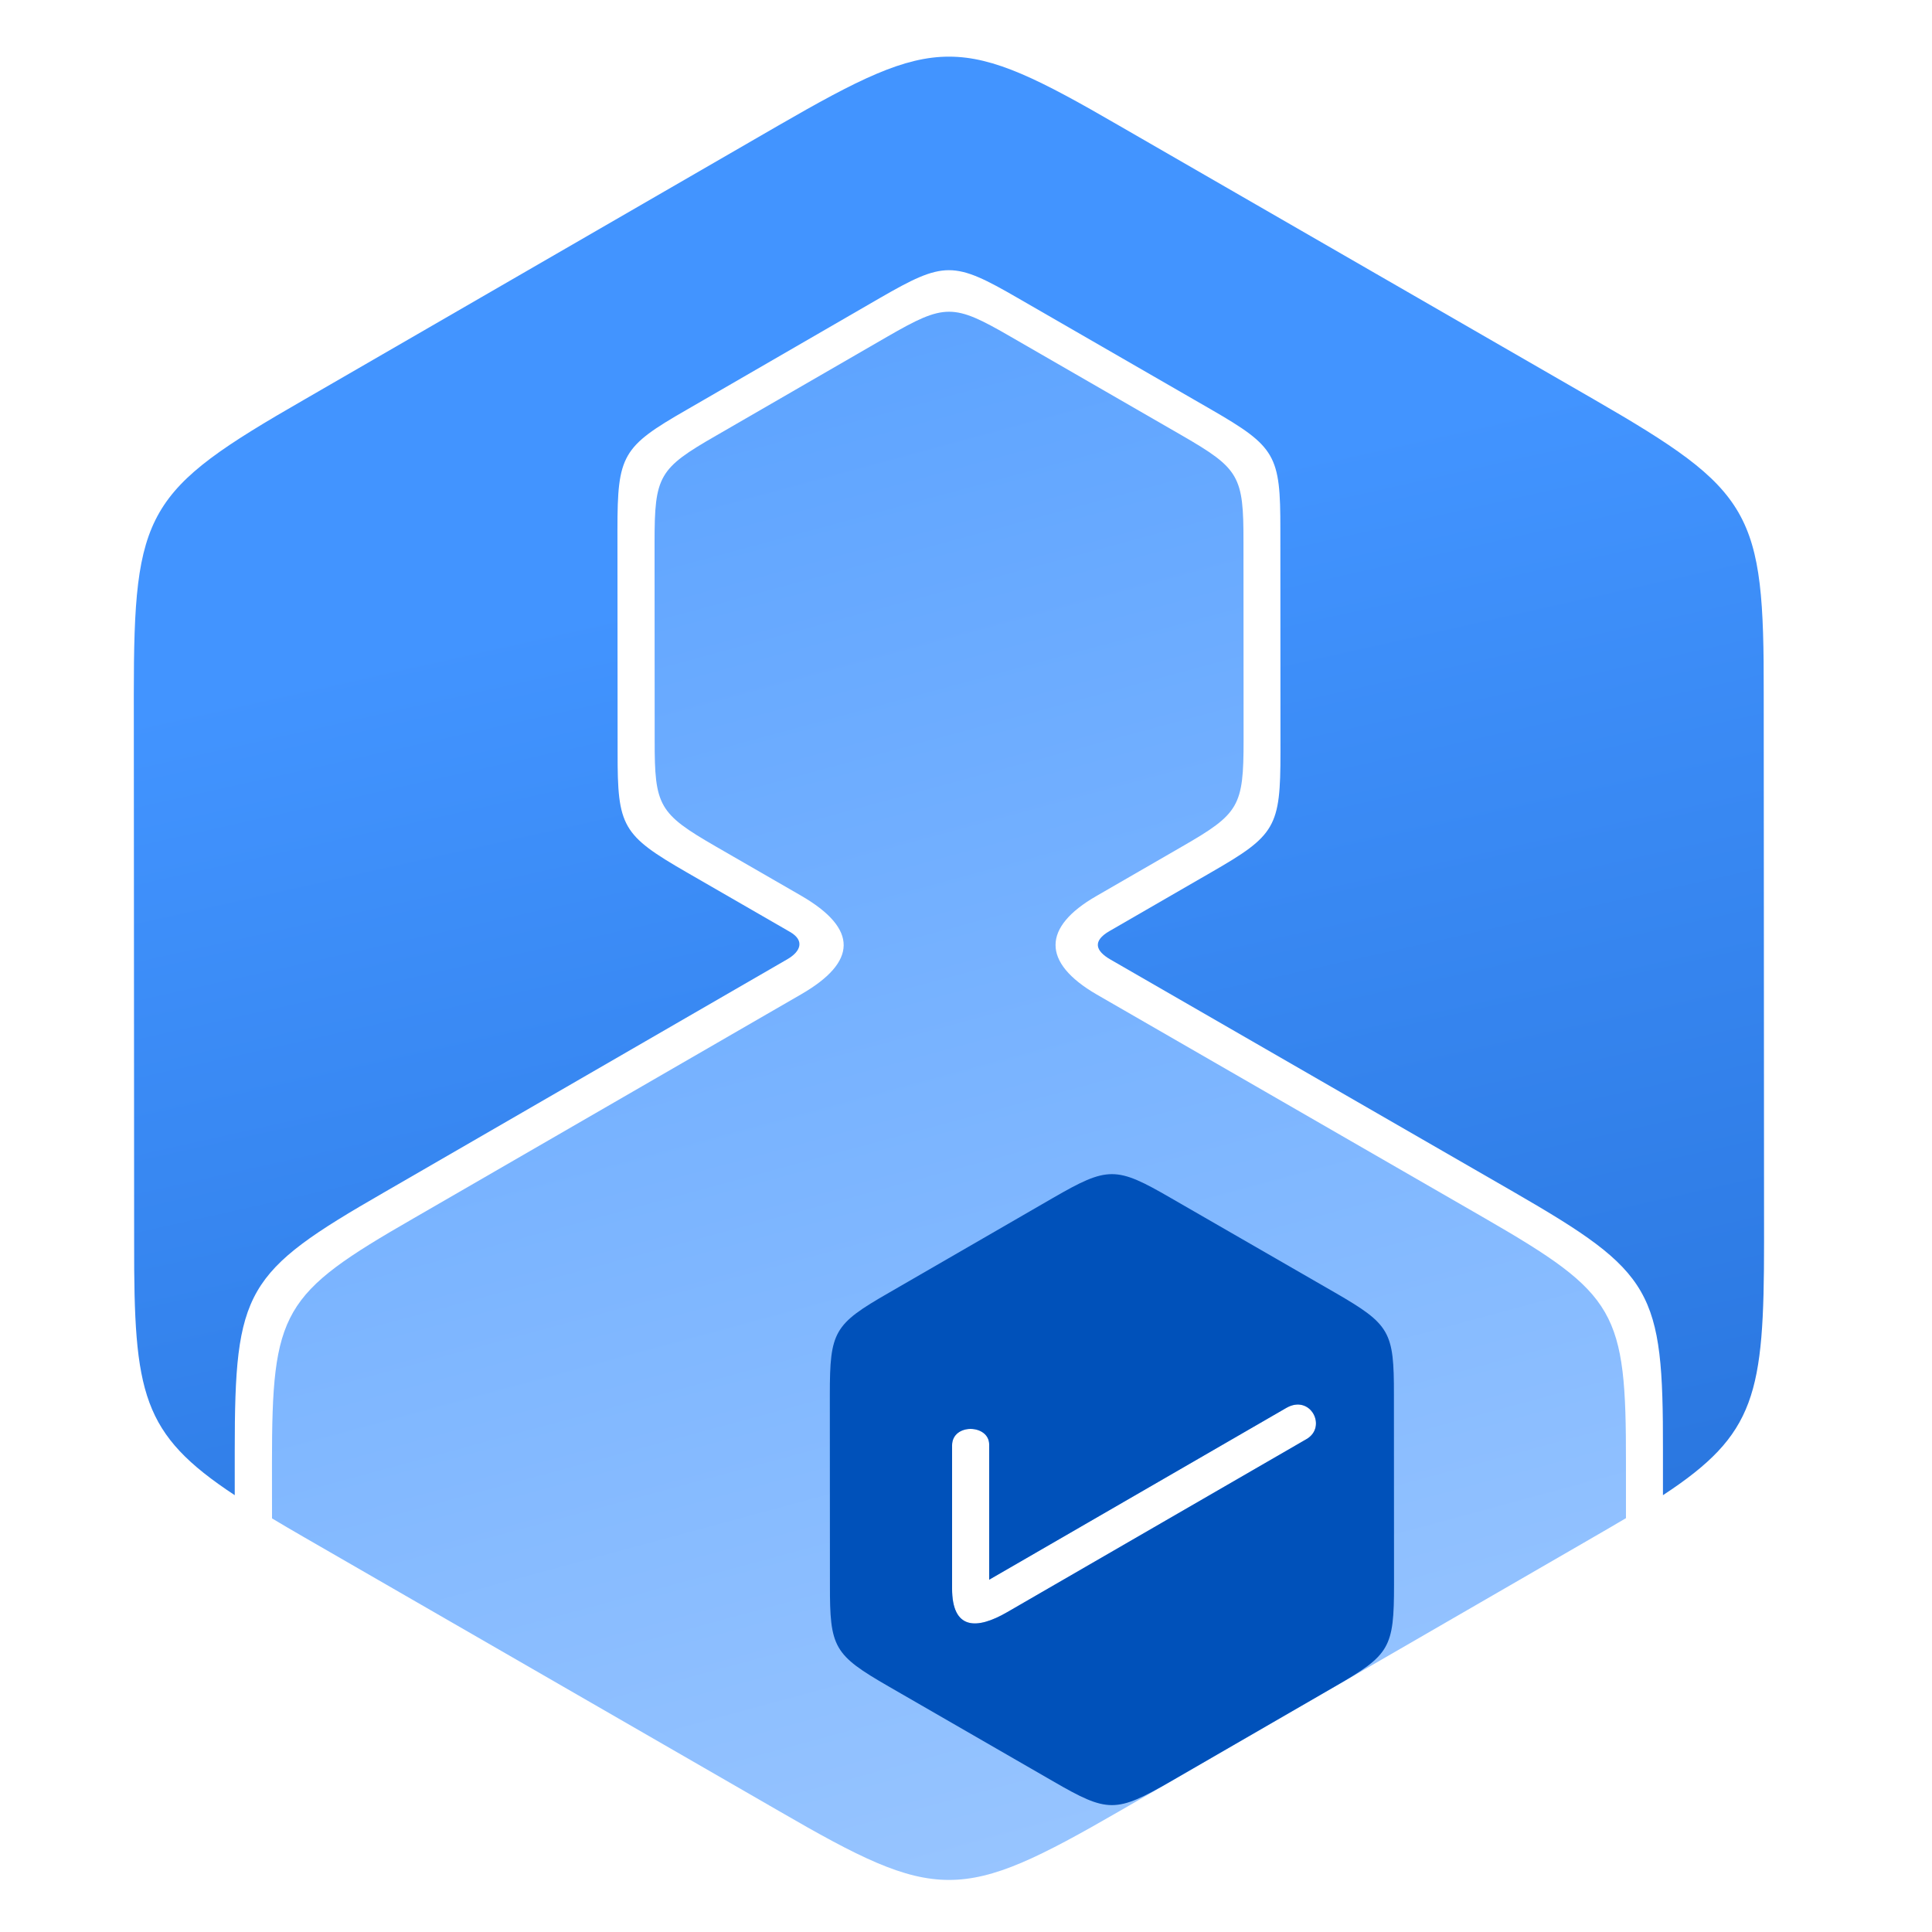 <?xml version="1.0" encoding="UTF-8" standalone="no"?>
<!-- Creator: CorelDRAW 2021 (64-Bit) -->

<svg
   xml:space="preserve"
   width="1.042in"
   height="1.042in"
   version="1.1"
   style="clip-rule:evenodd;fill-rule:evenodd;image-rendering:optimizeQuality;shape-rendering:geometricPrecision;text-rendering:geometricPrecision"
   viewBox="0 0 1041.667 1041.667"
   id="svg7"
   sodipodi:docname="atlassian-eco.svg"
   inkscape:version="1.3.2 (091e20e, 2023-11-25)"
   xmlns:inkscape="http://www.inkscape.org/namespaces/inkscape"
   xmlns:sodipodi="http://sodipodi.sourceforge.net/DTD/sodipodi-0.dtd"
   xmlns="http://www.w3.org/2000/svg"
   xmlns:svg="http://www.w3.org/2000/svg"><sodipodi:namedview
   id="namedview7"
   pagecolor="#ffffff"
   bordercolor="#666666"
   borderopacity="1.0"
   inkscape:showpageshadow="2"
   inkscape:pageopacity="0.0"
   inkscape:pagecheckerboard="0"
   inkscape:deskcolor="#d1d1d1"
   inkscape:document-units="in"
   inkscape:zoom="10.555468"
   inkscape:cx="49.974099"
   inkscape:cy="49.974099"
   inkscape:window-width="1712"
   inkscape:window-height="1338"
   inkscape:window-x="0"
   inkscape:window-y="25"
   inkscape:window-maximized="0"
   inkscape:current-layer="Layer_x0020_1" />
 <defs
   id="defs4"><style
     type="text/css"
     id="style1">
   <![CDATA[
    .str0 {stroke:#B6E9FC;stroke-width:3;stroke-linecap:round;stroke-linejoin:round;stroke-miterlimit:2.613;stroke-opacity:0.149}
    .fil0 {fill:none}
    .fil3 {fill:#0051BA}
    .fil2 {fill:url(#id0)}
    .fil1 {fill:url(#id1)}
   ]]>
  </style><linearGradient
     id="id0"
     gradientUnits="userSpaceOnUse"
     x1="818.07"
     y1="758.91"
     x2="938.29"
     y2="1294.5">
   <stop
   offset="0"
   style="stop-opacity:1; stop-color:#4294FF"
   id="stop1" />
   <stop
   offset="1"
   style="stop-opacity:1; stop-color:#0043A8"
   id="stop2" />
  </linearGradient><linearGradient
     id="id1"
     gradientUnits="userSpaceOnUse"
     x1="799.33"
     y1="588.62"
     x2="917.95"
     y2="1026.48">
   <stop
   offset="0"
   style="stop-opacity:1; stop-color:#4294FF"
   id="stop3" />
   <stop
   offset="1"
   style="stop-opacity:1; stop-color:#A1CAFF"
   id="stop4" />
  </linearGradient></defs>
 <g
   id="Layer_x0020_1"
   inkscape:label="Layer 1"
   inkscape:groupmode="layer"
   transform="translate(-687.9,-670.422)">
  
  <g
   id="_2069359359440"
   transform="matrix(3,0,0,3,-1303.655,-1310.303)">
   <path
   class="fil1"
   d="m 956.05,933.1 c -1.78,1.06 -3.68,2.16 -5.72,3.34 l -85.28,49.3 c -28.6,16.51 -32.76,16.47 -61.17,0 l -85.33,-49.2 c -2.08,-1.2 -4.01,-2.33 -5.81,-3.41 l -0.01,-9.9 c 0,-27.43 1.75,-30.4 25.4,-44 l 69.74,-40.31 c 9.96,-5.76 10.36,-11.7 -0.1,-17.74 l -15.21,-8.77 c -10.33,-5.96 -11.07,-7.28 -11.05,-19.14 l -0.02,-35.59 c 0,-11.93 0.76,-13.23 11.05,-19.14 l 30.81,-17.81 c 10.33,-5.96 11.83,-5.94 22.1,0 l 30.83,17.78 c 10.33,5.97 11.07,7.28 11.05,19.14 l 0.02,35.59 c 0,11.93 -0.76,13.22 -11.05,19.14 l -15.46,8.93 c -9.58,5.53 -9.89,11.86 0.14,17.68 l 69.68,40.17 c 23.76,13.72 25.45,16.72 25.41,44 v 9.95 z M 834.96,920.03 v 25.68 c 0,7.47 4.4,7.46 9.91,4.27 l 53.79,-31.1 c 3.76,-2.18 0.72,-8.12 -3.64,-5.6 l -35.8,20.7 -17.59,10.17 v -24.28 c 0,-3.7 -6.67,-3.87 -6.67,0.15 z"
   id="path5"
   style="fill:url(#id1)" />
   <path
   class="fil2"
   d="m 687.9,785.06 c 0,-33.02 2.11,-36.6 30.58,-52.97 l 85.28,-49.3 c 28.6,-16.51 32.76,-16.47 61.17,0 l 85.33,49.2 c 28.6,16.51 30.64,20.13 30.57,52.98 l 0.06,98.5 c 0,27.38 -1.45,34.52 -18.17,45.49 v -8.06 c 0.05,-28.78 -1.74,-31.95 -26.8,-46.42 L 863.44,832.7 c -2.73,-1.57 -3.28,-3.34 -0.18,-5.13 l 18.28,-10.56 c 11.58,-6.66 12.44,-8.12 12.44,-21.55 l -0.02,-40.07 c 0.02,-13.35 -0.81,-14.83 -12.44,-21.55 l -34.7,-20.01 c -11.56,-6.69 -13.25,-6.72 -24.88,0 l -34.68,20.06 c -11.58,6.65 -12.44,8.11 -12.44,21.54 l 0.03,40.06 c -0.03,13.35 0.81,14.83 12.44,21.54 l 18.55,10.7 c 2.65,1.53 1.95,3.5 -0.49,4.91 l -72.51,41.92 c -24.95,14.35 -26.8,17.48 -26.8,46.42 v 7.98 c -16.73,-11.04 -18.13,-18.19 -18.08,-45.4 z"
   id="path6"
   style="fill:url(#id0)" />
   <path
   class="fil3"
   d="m 914.39,944.99 c 0,11.43 -0.73,12.67 -10.59,18.33 l -29.51,17.06 c -9.9,5.71 -11.33,5.7 -21.17,0 l -29.53,-17.03 c -9.9,-5.71 -10.61,-6.96 -10.58,-18.33 l -0.02,-34.09 c 0,-11.43 0.73,-12.67 10.58,-18.33 l 29.52,-17.06 c 9.89,-5.71 11.33,-5.7 21.17,0 l 29.53,17.02 c 9.89,5.72 10.6,6.97 10.58,18.33 l 0.02,34.09 z m -79.43,-24.96 v 25.68 c 0,7.47 4.4,7.46 9.91,4.27 l 53.79,-31.1 c 3.76,-2.18 0.72,-8.12 -3.64,-5.6 l -35.8,20.7 -17.59,10.17 v -24.28 c 0,-3.7 -6.67,-3.87 -6.67,0.15 z"
   id="path7" />
  </g>
 </g>
</svg>
